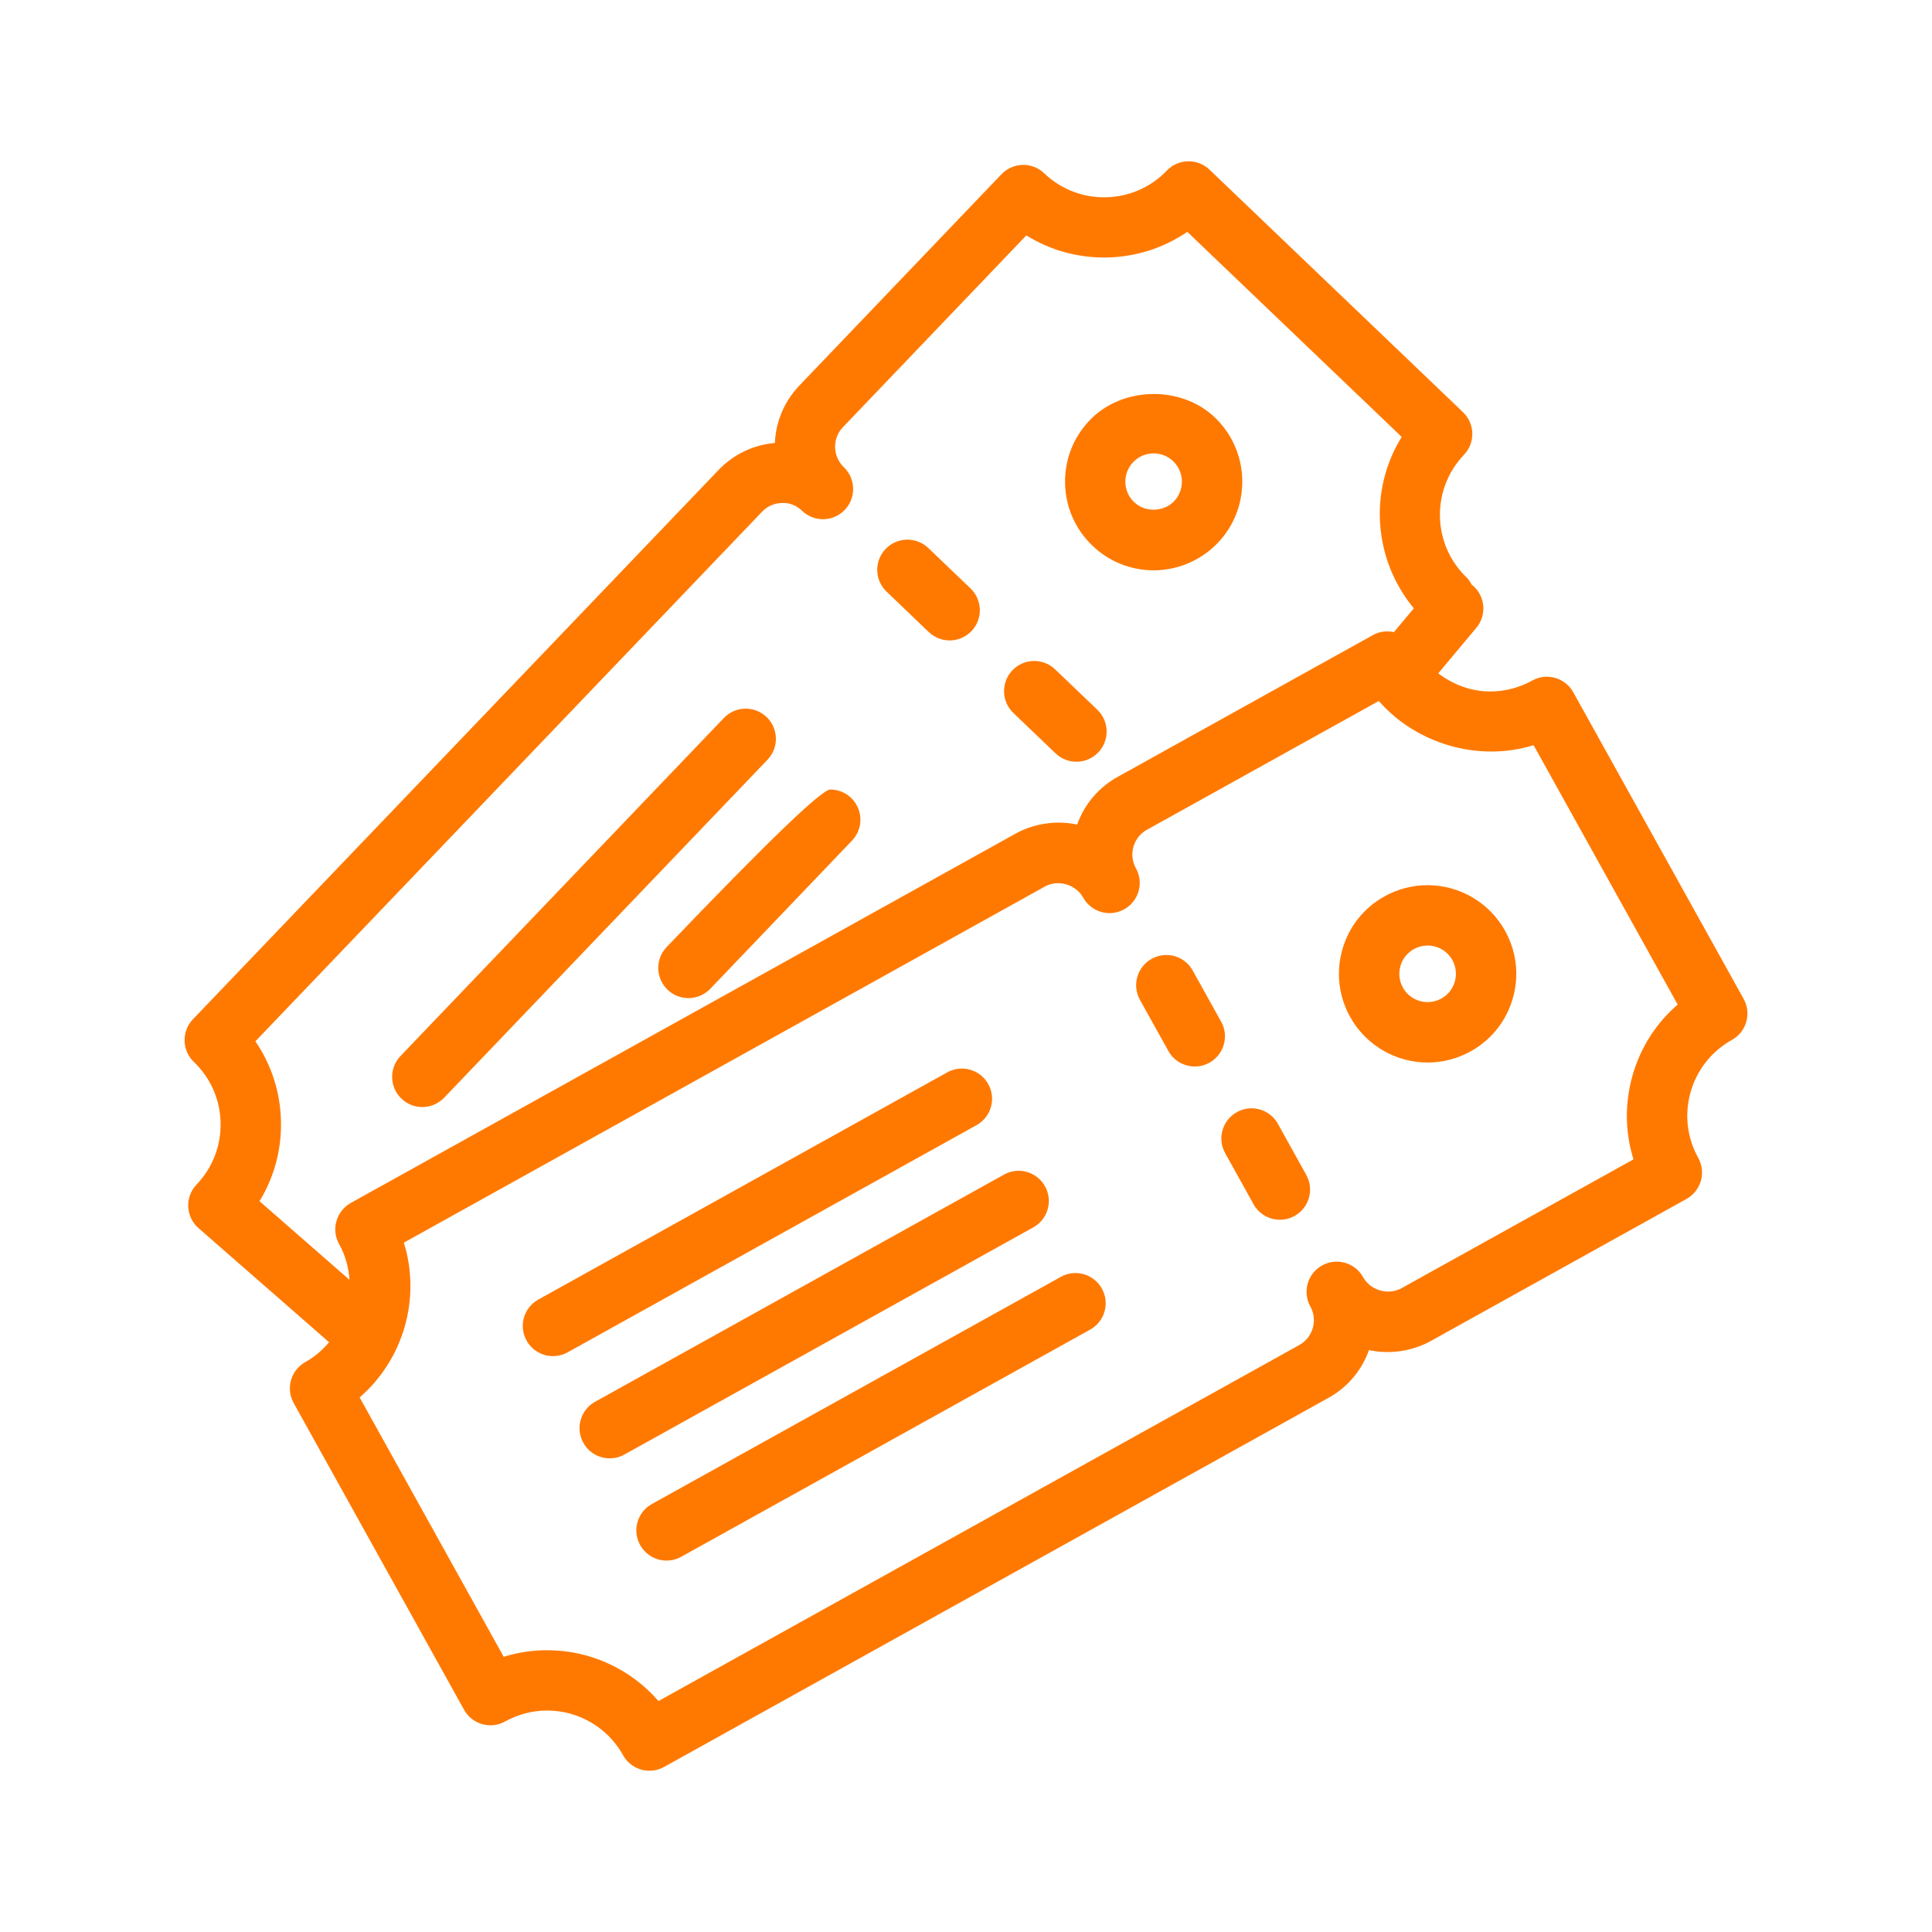 <?xml version="1.0" encoding="UTF-8"?>
<svg id="Calque_1" data-name="Calque 1" xmlns="http://www.w3.org/2000/svg" version="1.1" viewBox="0 0 512 512">
  <defs>
    <style>
      .cls-1 {
        fill: #ff7900;
        stroke-width: 0px;
      }
    </style>
  </defs>
  <path class="cls-1" d="M323.61,270.74l-7.53-13.54c-2.14-3.86-7-5.26-10.88-3.1-3.86,2.15-5.25,7.02-3.1,10.88l7.53,13.54c1.46,2.62,4.18,4.11,7,4.11,1.31,0,2.65-.32,3.88-1.01,3.86-2.14,5.26-7.02,3.1-10.88h0Z"/>
  <path class="cls-1" d="M338.66,297.83c-2.14-3.86-7.02-5.26-10.87-3.11-3.86,2.14-5.26,7.02-3.11,10.87l7.52,13.54c1.46,2.63,4.18,4.12,7,4.12,1.31,0,2.65-.32,3.87-1.01,3.86-2.14,5.26-7.02,3.11-10.87l-7.52-13.54Z"/>
  <path class="cls-1" d="M261.9,287.3c-2.14-3.86-7.02-5.27-10.88-3.11l-108.37,60.21c-3.86,2.15-5.26,7.02-3.1,10.87,1.46,2.63,4.18,4.12,7,4.12,1.31,0,2.65-.32,3.88-1.01l108.37-60.21c3.86-2.14,5.25-7.01,3.1-10.87Z"/>
  <path class="cls-1" d="M276.94,314.39c-2.15-3.86-7.02-5.27-10.87-3.11l-108.38,60.21c-3.86,2.15-5.26,7.02-3.1,10.87,1.46,2.63,4.18,4.12,7,4.12,1.31,0,2.65-.32,3.88-1.01l108.37-60.21c3.86-2.14,5.26-7.02,3.1-10.87h0Z"/>
  <path class="cls-1" d="M281.13,338.38l-108.38,60.2c-3.86,2.14-5.26,7.02-3.1,10.87,1.46,2.63,4.18,4.12,7,4.12,1.31,0,2.65-.32,3.88-1.01l108.37-60.2c3.86-2.14,5.26-7.02,3.11-10.87-2.15-3.86-7.02-5.27-10.88-3.11Z"/>
  <path class="cls-1" d="M378.31,234.58c-3.97,0-7.91,1.02-11.39,2.96-5.5,3.05-9.46,8.05-11.18,14.08s-.99,12.38,2.06,17.88c4.14,7.45,12.02,12.08,20.54,12.08,3.97,0,7.91-1.02,11.4-2.96,5.5-3.05,9.46-8.05,11.18-14.09,1.73-6.03.99-12.38-2.06-17.86-4.14-7.46-12.02-12.09-20.55-12.09h0ZM385.54,260.13c-.55,1.93-1.82,3.52-3.57,4.5-1.14.62-2.35.94-3.63.94-2.73,0-5.24-1.48-6.56-3.85-.97-1.75-1.2-3.78-.66-5.7.55-1.93,1.82-3.52,3.58-4.5,1.13-.63,2.34-.94,3.62-.94,2.74,0,5.25,1.48,6.57,3.85.97,1.75,1.21,3.78.66,5.7Z"/>
  <path class="cls-1" d="M462.09,264.73l-45.16-81.28c-2.14-3.85-7.02-5.25-10.87-3.1-3.42,1.9-7.26,2.9-11.14,2.9-5.1,0-9.83-1.84-13.77-4.81l10.09-12.06c2.83-3.38,2.39-8.43-1-11.27-.06-.05-.14-.06-.2-.11-.38-.69-.76-1.38-1.36-1.95-9.16-8.77-9.48-23.35-.72-32.51,1.47-1.54,2.26-3.58,2.22-5.7s-.94-4.14-2.47-5.61l-67.18-64.27c-3.19-3.04-8.25-2.94-11.31.25-8.76,9.16-23.35,9.48-32.5.71-3.2-3.06-8.26-2.94-11.31.25l-53.56,56c-3.98,4.16-6.26,9.52-6.5,15.22-5.69.5-10.94,3-14.93,7.17L51.13,270.11c-1.46,1.53-2.26,3.58-2.22,5.71.05,2.12.94,4.14,2.46,5.6,4.44,4.24,6.96,9.96,7.09,16.1.14,6.14-2.13,11.96-6.37,16.4-1.5,1.58-2.31,3.7-2.21,5.89.1,2.18,1.08,4.22,2.73,5.66l34.61,30.24c-1.74,2.05-3.81,3.86-6.29,5.24-3.86,2.15-5.25,7.02-3.1,10.87l45.15,81.28c2.14,3.86,7.02,5.27,10.87,3.11,3.42-1.9,7.27-2.9,11.14-2.9,8.36,0,16.07,4.53,20.13,11.83,1.46,2.63,4.18,4.12,7,4.12,1.31,0,2.65-.32,3.88-1.01l176.1-97.83c5.18-2.87,8.85-7.44,10.7-12.63,5.42,1.17,11.42.34,16.39-2.42l67.74-37.63c1.86-1.03,3.22-2.76,3.82-4.8.58-2.04.33-4.22-.7-6.09-2.98-5.37-3.7-11.57-2.01-17.48,1.69-5.9,5.57-10.8,10.94-13.78,3.86-2.14,5.25-7.02,3.1-10.87h0ZM67.66,275.98l134.3-140.37c1.38-1.45,3.25-2.27,5.26-2.31,2.1-.12,3.9.7,5.34,2.07,3.18,3.06,8.26,2.96,11.31-.25,1.49-1.55,2.22-3.54,2.22-5.54,0-2.1-.83-4.2-2.47-5.78-1.45-1.38-2.26-3.26-2.31-5.26-.04-2,.69-3.9,2.08-5.34l48.6-50.82c13.09,8.15,29.93,7.78,42.66-.94l56.82,54.35c-8.77,14.09-7.54,32.46,3.21,45.42l-5.27,6.3c-1.86-.39-3.82-.18-5.5.75l-67.74,37.63c-5.03,2.8-8.8,7.25-10.71,12.63-5.42-1.18-11.42-.34-16.38,2.43l-176.11,97.84c-1.85,1.03-3.22,2.76-3.81,4.8-.58,2.04-.34,4.22.7,6.08,1.68,3.02,2.54,6.26,2.77,9.5l-23.86-20.84c3.86-6.3,5.86-13.6,5.69-21.18-.16-7.72-2.54-15.03-6.8-21.22h0ZM432.65,284.98c-2.11,7.41-2,15.09.24,22.26l-61.46,34.14c-3.53,1.97-8.26.58-10.18-2.9-2.14-3.87-7.02-5.26-10.87-3.13-2.64,1.46-4.13,4.18-4.13,7,0,1.31.32,2.65,1,3.87,2.01,3.62.7,8.2-2.9,10.21l-169.85,94.36c-7.33-8.46-18.06-13.47-29.5-13.47-3.9,0-7.79.59-11.51,1.75l-38.18-68.74c11.66-10.09,16.29-26.29,11.72-41.02l169.84-94.35c3.53-1.99,8.25-.58,10.18,2.91,2.14,3.86,7.01,5.26,10.88,3.1,2.62-1.46,4.11-4.19,4.11-7,0-1.31-.33-2.65-1.01-3.87-.97-1.75-1.2-3.77-.66-5.7.55-1.93,1.82-3.53,3.57-4.5l61.46-34.14c9.83,11.34,26.39,16.27,41.02,11.72l38.18,68.74c-5.69,4.9-9.83,11.35-11.95,18.75h0Z"/>
  <path class="cls-1" d="M246.14,167.5c1.55,1.48,3.54,2.22,5.53,2.22,2.1,0,4.21-.83,5.78-2.47,3.06-3.19,2.94-8.26-.25-11.31l-11.19-10.71c-3.19-3.05-8.26-2.94-11.31.25-3.06,3.19-2.94,8.26.25,11.31l11.19,10.72h0Z"/>
  <path class="cls-1" d="M279.74,199.65c1.54,1.48,3.54,2.22,5.53,2.22,2.1,0,4.21-.83,5.78-2.47,3.06-3.19,2.94-8.26-.25-11.31l-11.19-10.71c-3.18-3.04-8.26-2.94-11.31.25s-2.94,8.26.25,11.31l11.19,10.72h0Z"/>
  <path class="cls-1" d="M111.92,293.38c2.1,0,4.21-.83,5.78-2.47l85.7-89.58c3.06-3.19,2.94-8.26-.25-11.31-3.19-3.05-8.26-2.94-11.31.25l-85.7,89.58c-3.06,3.19-2.94,8.26.25,11.31,1.55,1.49,3.54,2.22,5.53,2.22h0Z"/>
  <path class="cls-1" d="M176.92,262.29c1.55,1.49,3.54,2.22,5.53,2.22,2.1,0,4.21-.83,5.78-2.47,0,0,36.91-38.59,37.55-39.26,2.22-2.31,2.86-5.73,1.6-8.68-1.26-2.95-4.15-4.87-7.35-4.87q-3.42,0-43.36,41.75c-3.06,3.19-2.94,8.26.25,11.31h0Z"/>
  <path class="cls-1" d="M305.74,151.14c6.38,0,12.57-2.65,16.98-7.26,8.94-9.35,8.62-24.25-.74-33.22-9-8.62-24.62-8.27-33.22.73-4.34,4.54-6.66,10.5-6.5,16.78.14,6.27,2.72,12.12,7.25,16.44,4.38,4.22,10.15,6.53,16.24,6.53ZM300.31,122.47c1.43-1.5,3.35-2.32,5.42-2.32,1.94,0,3.78.74,5.17,2.07,2.98,2.86,3.1,7.62.24,10.61-2.78,2.9-7.7,3.01-10.6.22-1.45-1.38-2.26-3.24-2.31-5.23-.05-2.01.7-3.91,2.08-5.35h0Z"/>
</svg>
